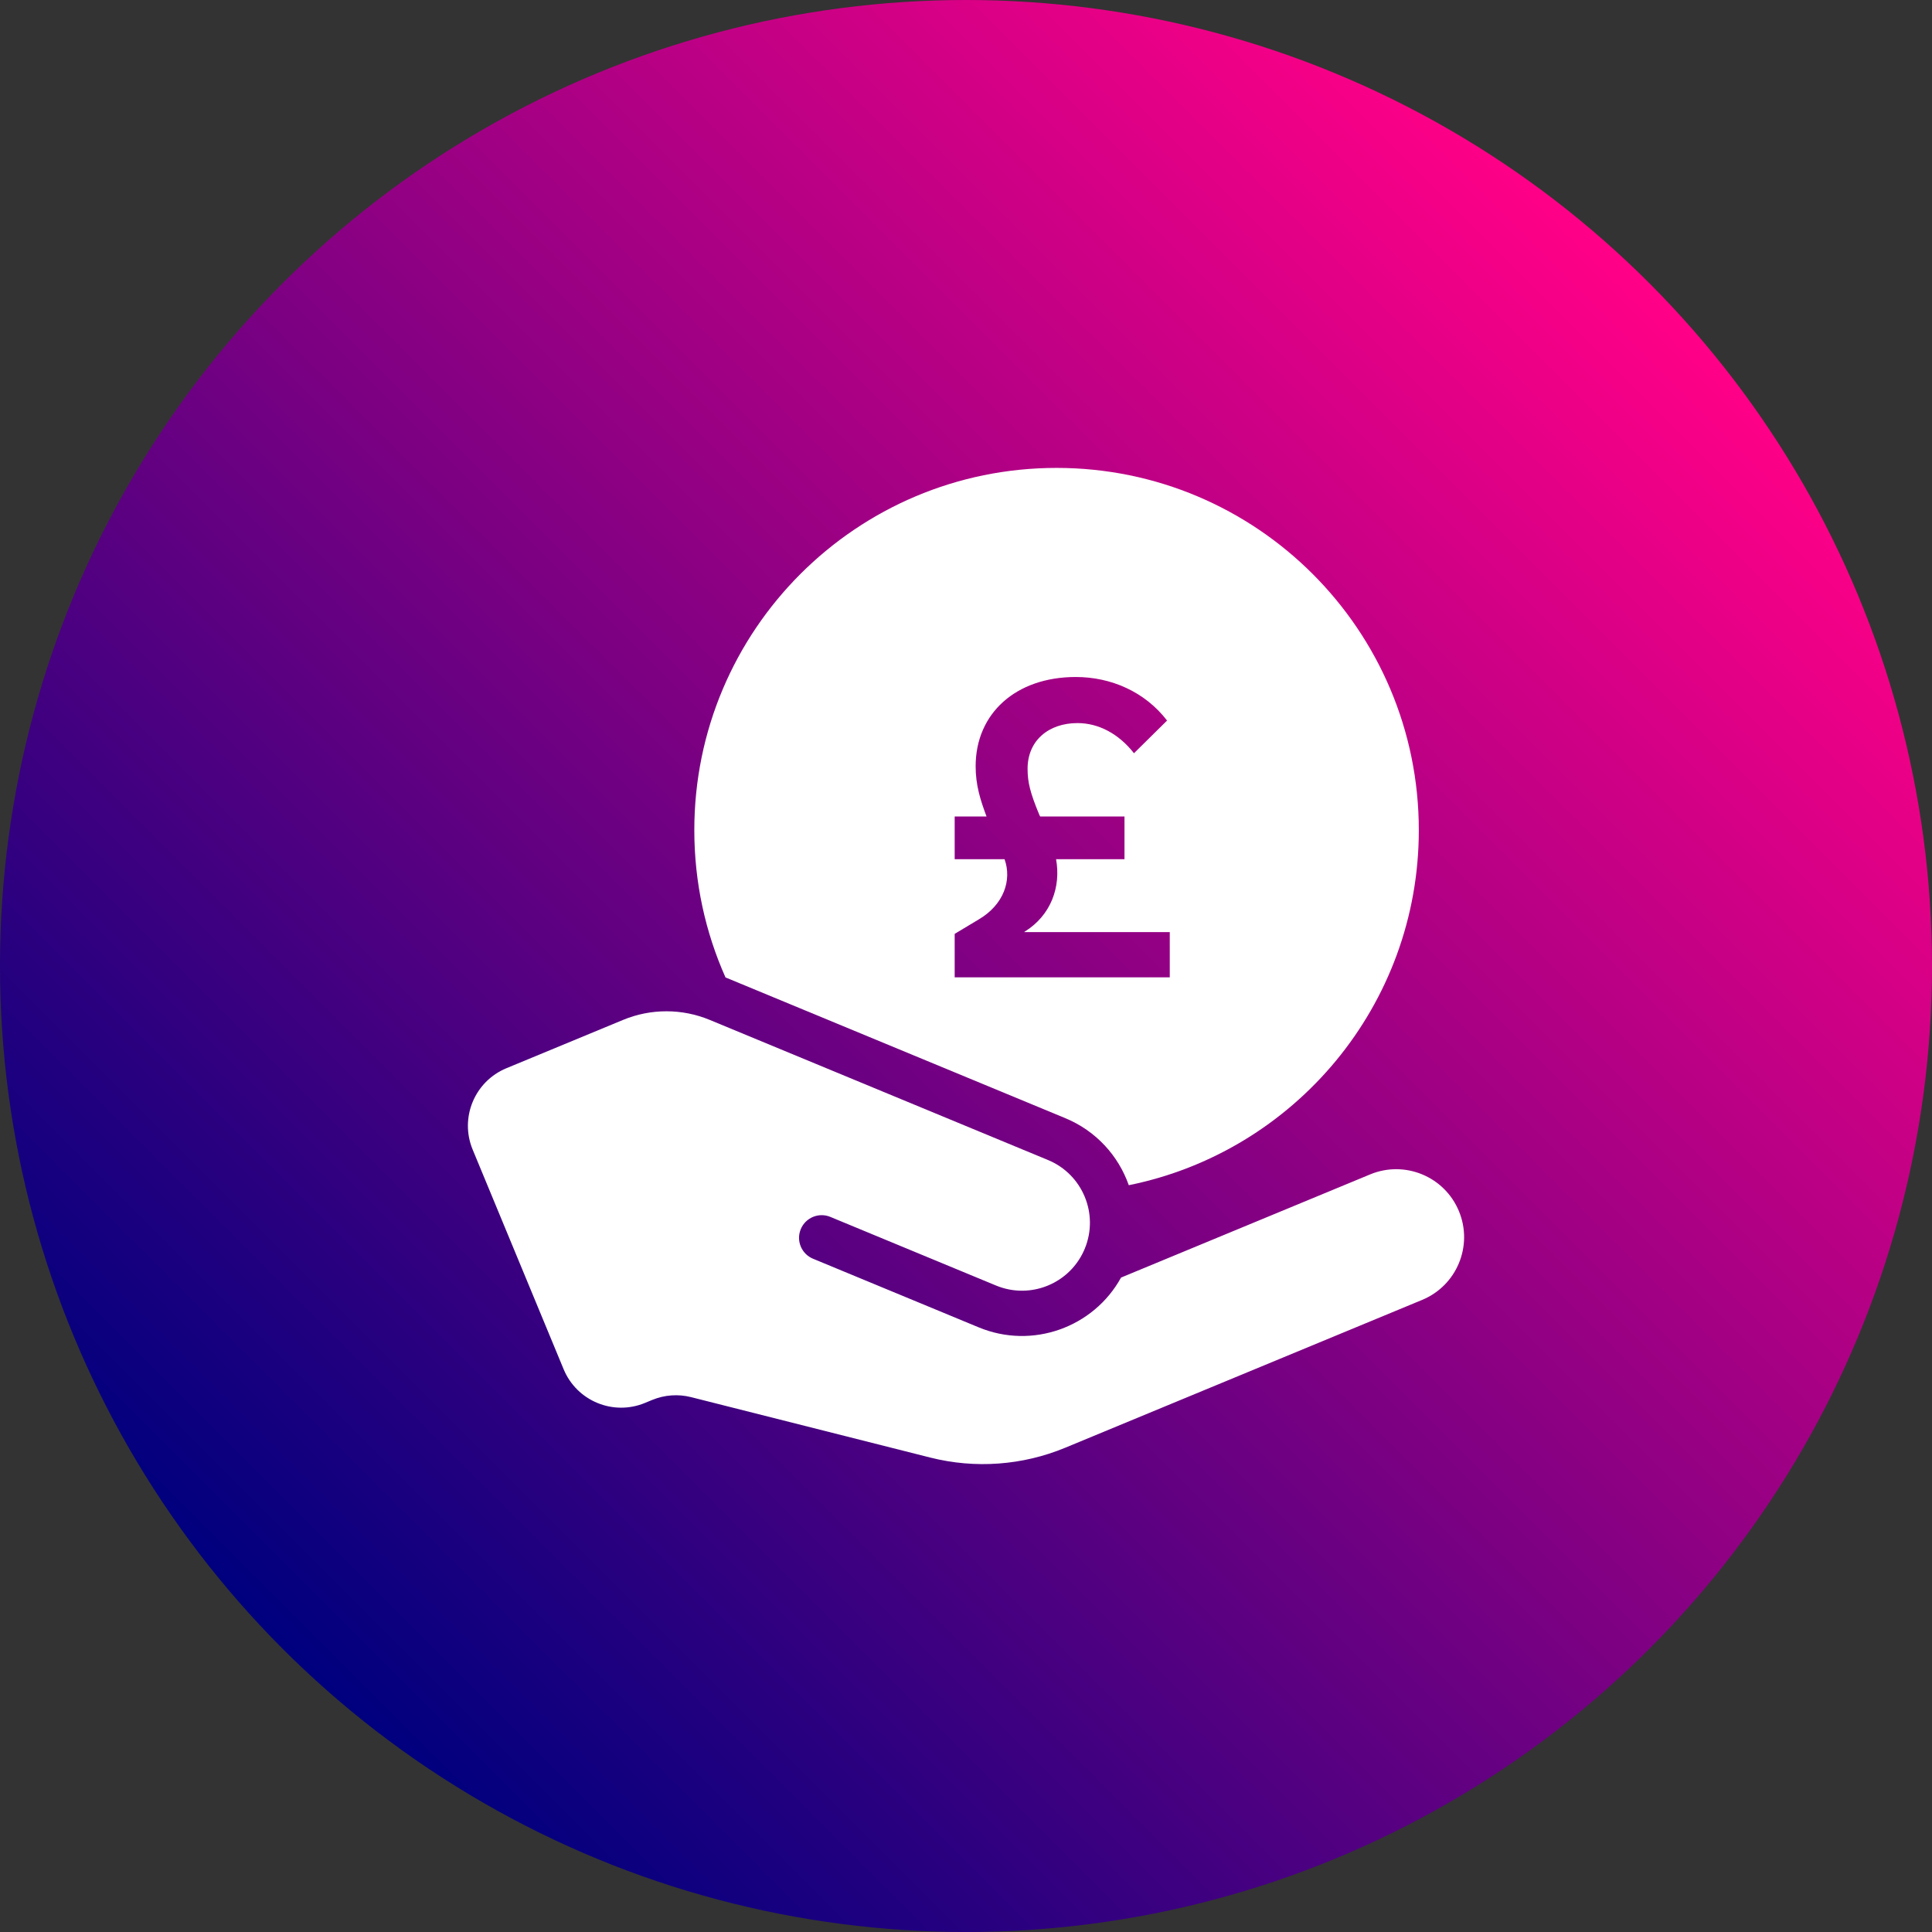 <svg width="128" height="128" viewBox="0 0 128 128" fill="none" xmlns="http://www.w3.org/2000/svg">
<rect x="0" y="0" width="128" height="128" fill="#333333" stroke="none"/>
<circle cx="64" cy="64" r="64" fill="url(#paint0_linear_645_7506)"/>
<path fill-rule="evenodd" clip-rule="evenodd" d="M74.785 78.523C85.747 76.305 94 66.616 94 55C94 41.745 83.255 31 70 31C56.745 31 46 41.745 46 55C46 58.474 46.738 61.776 48.066 64.757C48.101 64.771 48.135 64.785 48.169 64.799L70.58 74.082C72.629 74.931 74.102 76.583 74.785 78.523ZM63.25 64.75L63.25 61.871L64.834 60.92C66.499 59.949 67.054 58.312 66.554 56.925H63.25V54.094H65.361C64.945 52.984 64.639 52.013 64.639 50.764C64.639 47.267 67.303 44.853 71.272 44.853C73.603 44.853 75.85 45.825 77.321 47.739L75.129 49.904C74.13 48.627 72.798 47.906 71.383 47.906C69.496 47.906 68.08 49.044 68.08 50.931C68.08 51.819 68.247 52.512 68.857 53.983L68.913 54.094H74.5V56.925H69.967C70.3 58.756 69.634 60.643 67.886 61.725L67.858 61.753H77.5V64.75H63.25Z" fill="white"/>
<path d="M96.657 80.241C97.609 82.537 96.518 85.17 94.222 86.121L70.574 95.916C67.74 97.09 64.604 97.318 61.63 96.567L45.79 92.565C44.929 92.347 44.021 92.413 43.201 92.753L42.732 92.947C40.627 93.819 38.214 92.82 37.342 90.715L31.315 76.164C30.443 74.059 31.443 71.646 33.547 70.774L41.281 67.571C43.119 66.81 45.183 66.81 47.021 67.571L69.432 76.854C71.728 77.805 72.818 80.437 71.867 82.733C71.033 84.748 68.904 85.835 66.843 85.428L66.839 85.427C66.553 85.37 66.268 85.285 65.988 85.169L55.013 80.623C54.247 80.306 53.37 80.669 53.053 81.434C52.736 82.2 53.099 83.077 53.865 83.394L64.84 87.94C68.403 89.416 72.453 87.942 74.273 84.642L90.778 77.806C93.074 76.855 95.707 77.945 96.657 80.241Z" fill="white"/>
<defs>
<linearGradient id="paint0_linear_645_7506" x1="19" y1="109" x2="109" y2="19" gradientUnits="userSpaceOnUse">
<stop stop-color="#00007E"/>
<stop offset="1" stop-color="#FF0087"/>
</linearGradient>
</defs>
</svg>
